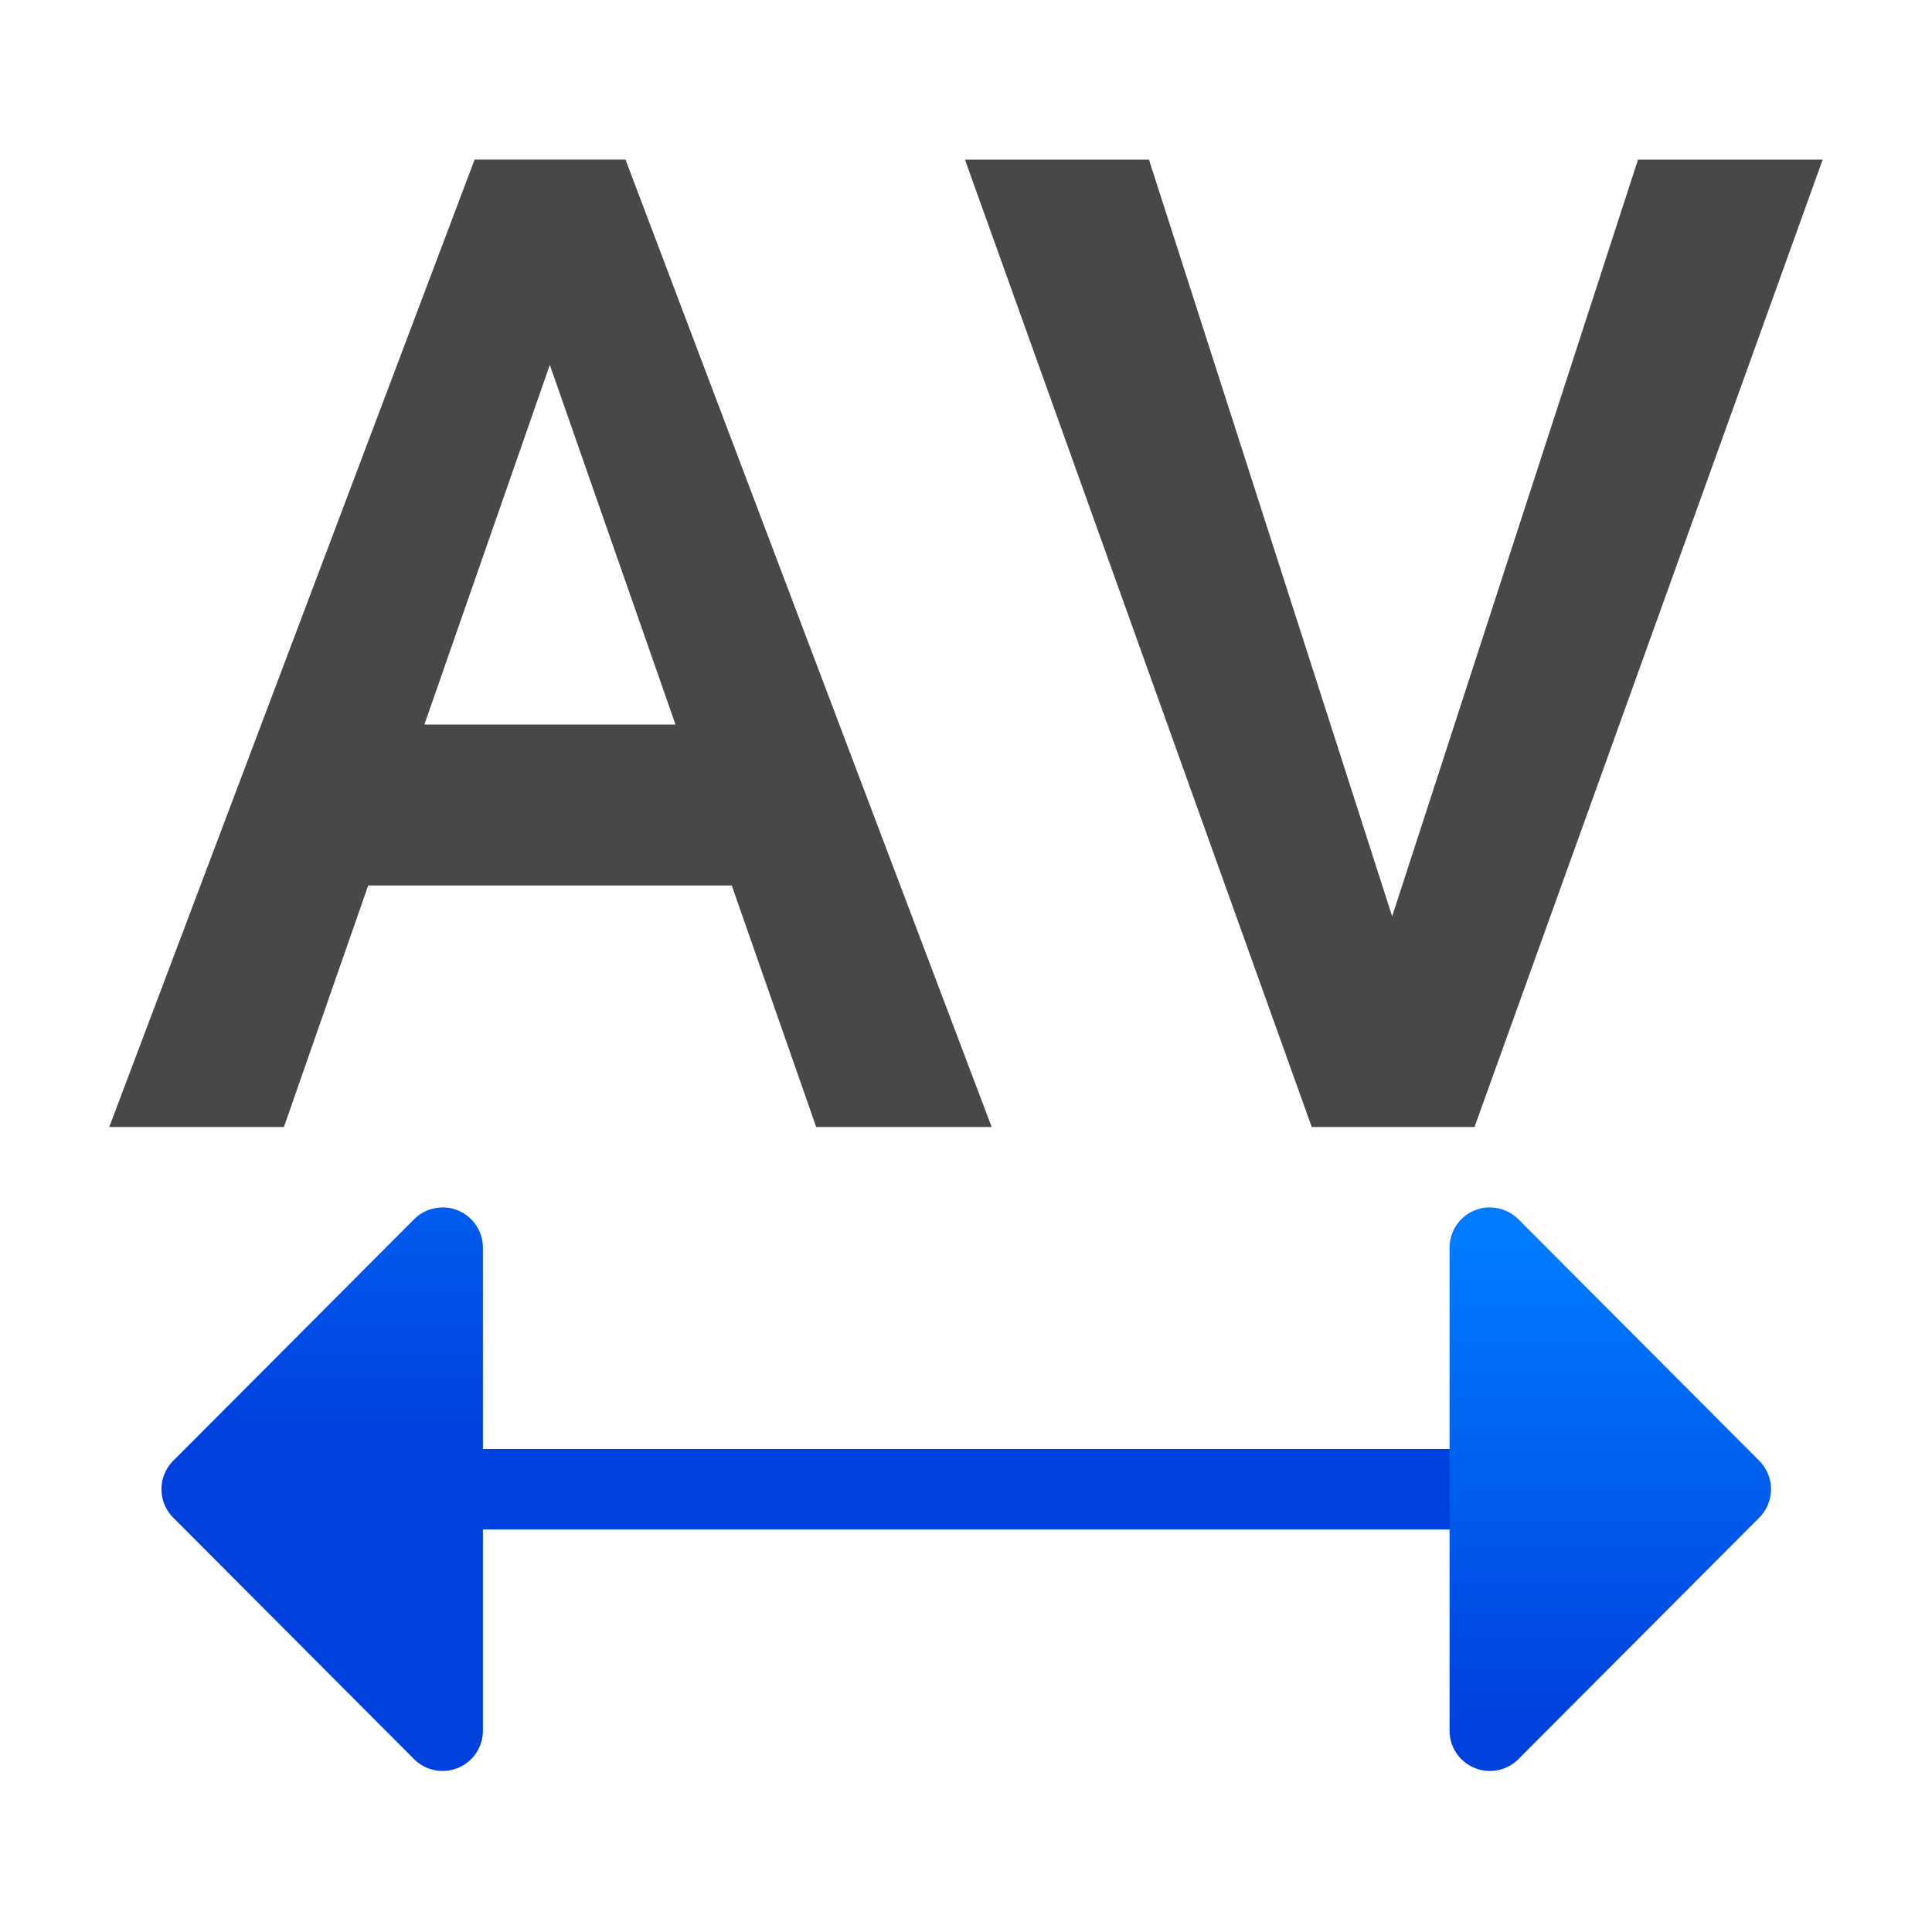 <svg viewBox="0 0 24 24" xmlns="http://www.w3.org/2000/svg" xmlns:xlink="http://www.w3.org/1999/xlink"><linearGradient id="a" gradientTransform="matrix(-1 0 0 1 24.006 0)" gradientUnits="userSpaceOnUse" x1="5.575" x2="5.578" xlink:href="#c" y1="21.5" y2="15.5"/><linearGradient id="b" gradientUnits="userSpaceOnUse" x1="11" x2="11" xlink:href="#c" y1="22" y2="15"/><linearGradient id="c" gradientTransform="translate(-25.831 -3.593)" gradientUnits="userSpaceOnUse" x1="14" x2="13.797" y1="22" y2="2.136"><stop offset="0" stop-color="#0040dd"/><stop offset="1" stop-color="#007aff"/></linearGradient><linearGradient id="d" gradientUnits="userSpaceOnUse" x1="5.575" x2="5.578" xlink:href="#c" y1="21.5" y2="15.5"/><path d="m5 18h14v1h-14z" fill="url(#b)"/><g fill="#48484a" stroke-width=".423"><path d="m5.896 1.982-4.539 12.018h2.17l1.047-3h4.516l1.049 3h2.18l-4.549-12.018zm.934 2.551 1.561 4.467h-3.119z"/><path d="m17.294 11.383 3.054-9.4h2.294l-4.325 12.017h-2.022l-4.308-12.017h2.286z"/></g><path d="m5.484 15a.501.501 0 0 0 -.34.146l-2.992 3a.501.501 0 0 0 0 .707l2.992 3a.501.501 0 0 0 .855-.354v-6a.501.501 0 0 0 -.516-.5z" fill="url(#d)"/><path d="m18.522 15a.501.501 0 0 1 .34.146l2.992 3a.501.501 0 0 1 0 .707l-2.992 3a.501.501 0 0 1 -.855-.354v-6a.501.501 0 0 1 .516-.5z" fill="url(#a)"/></svg>